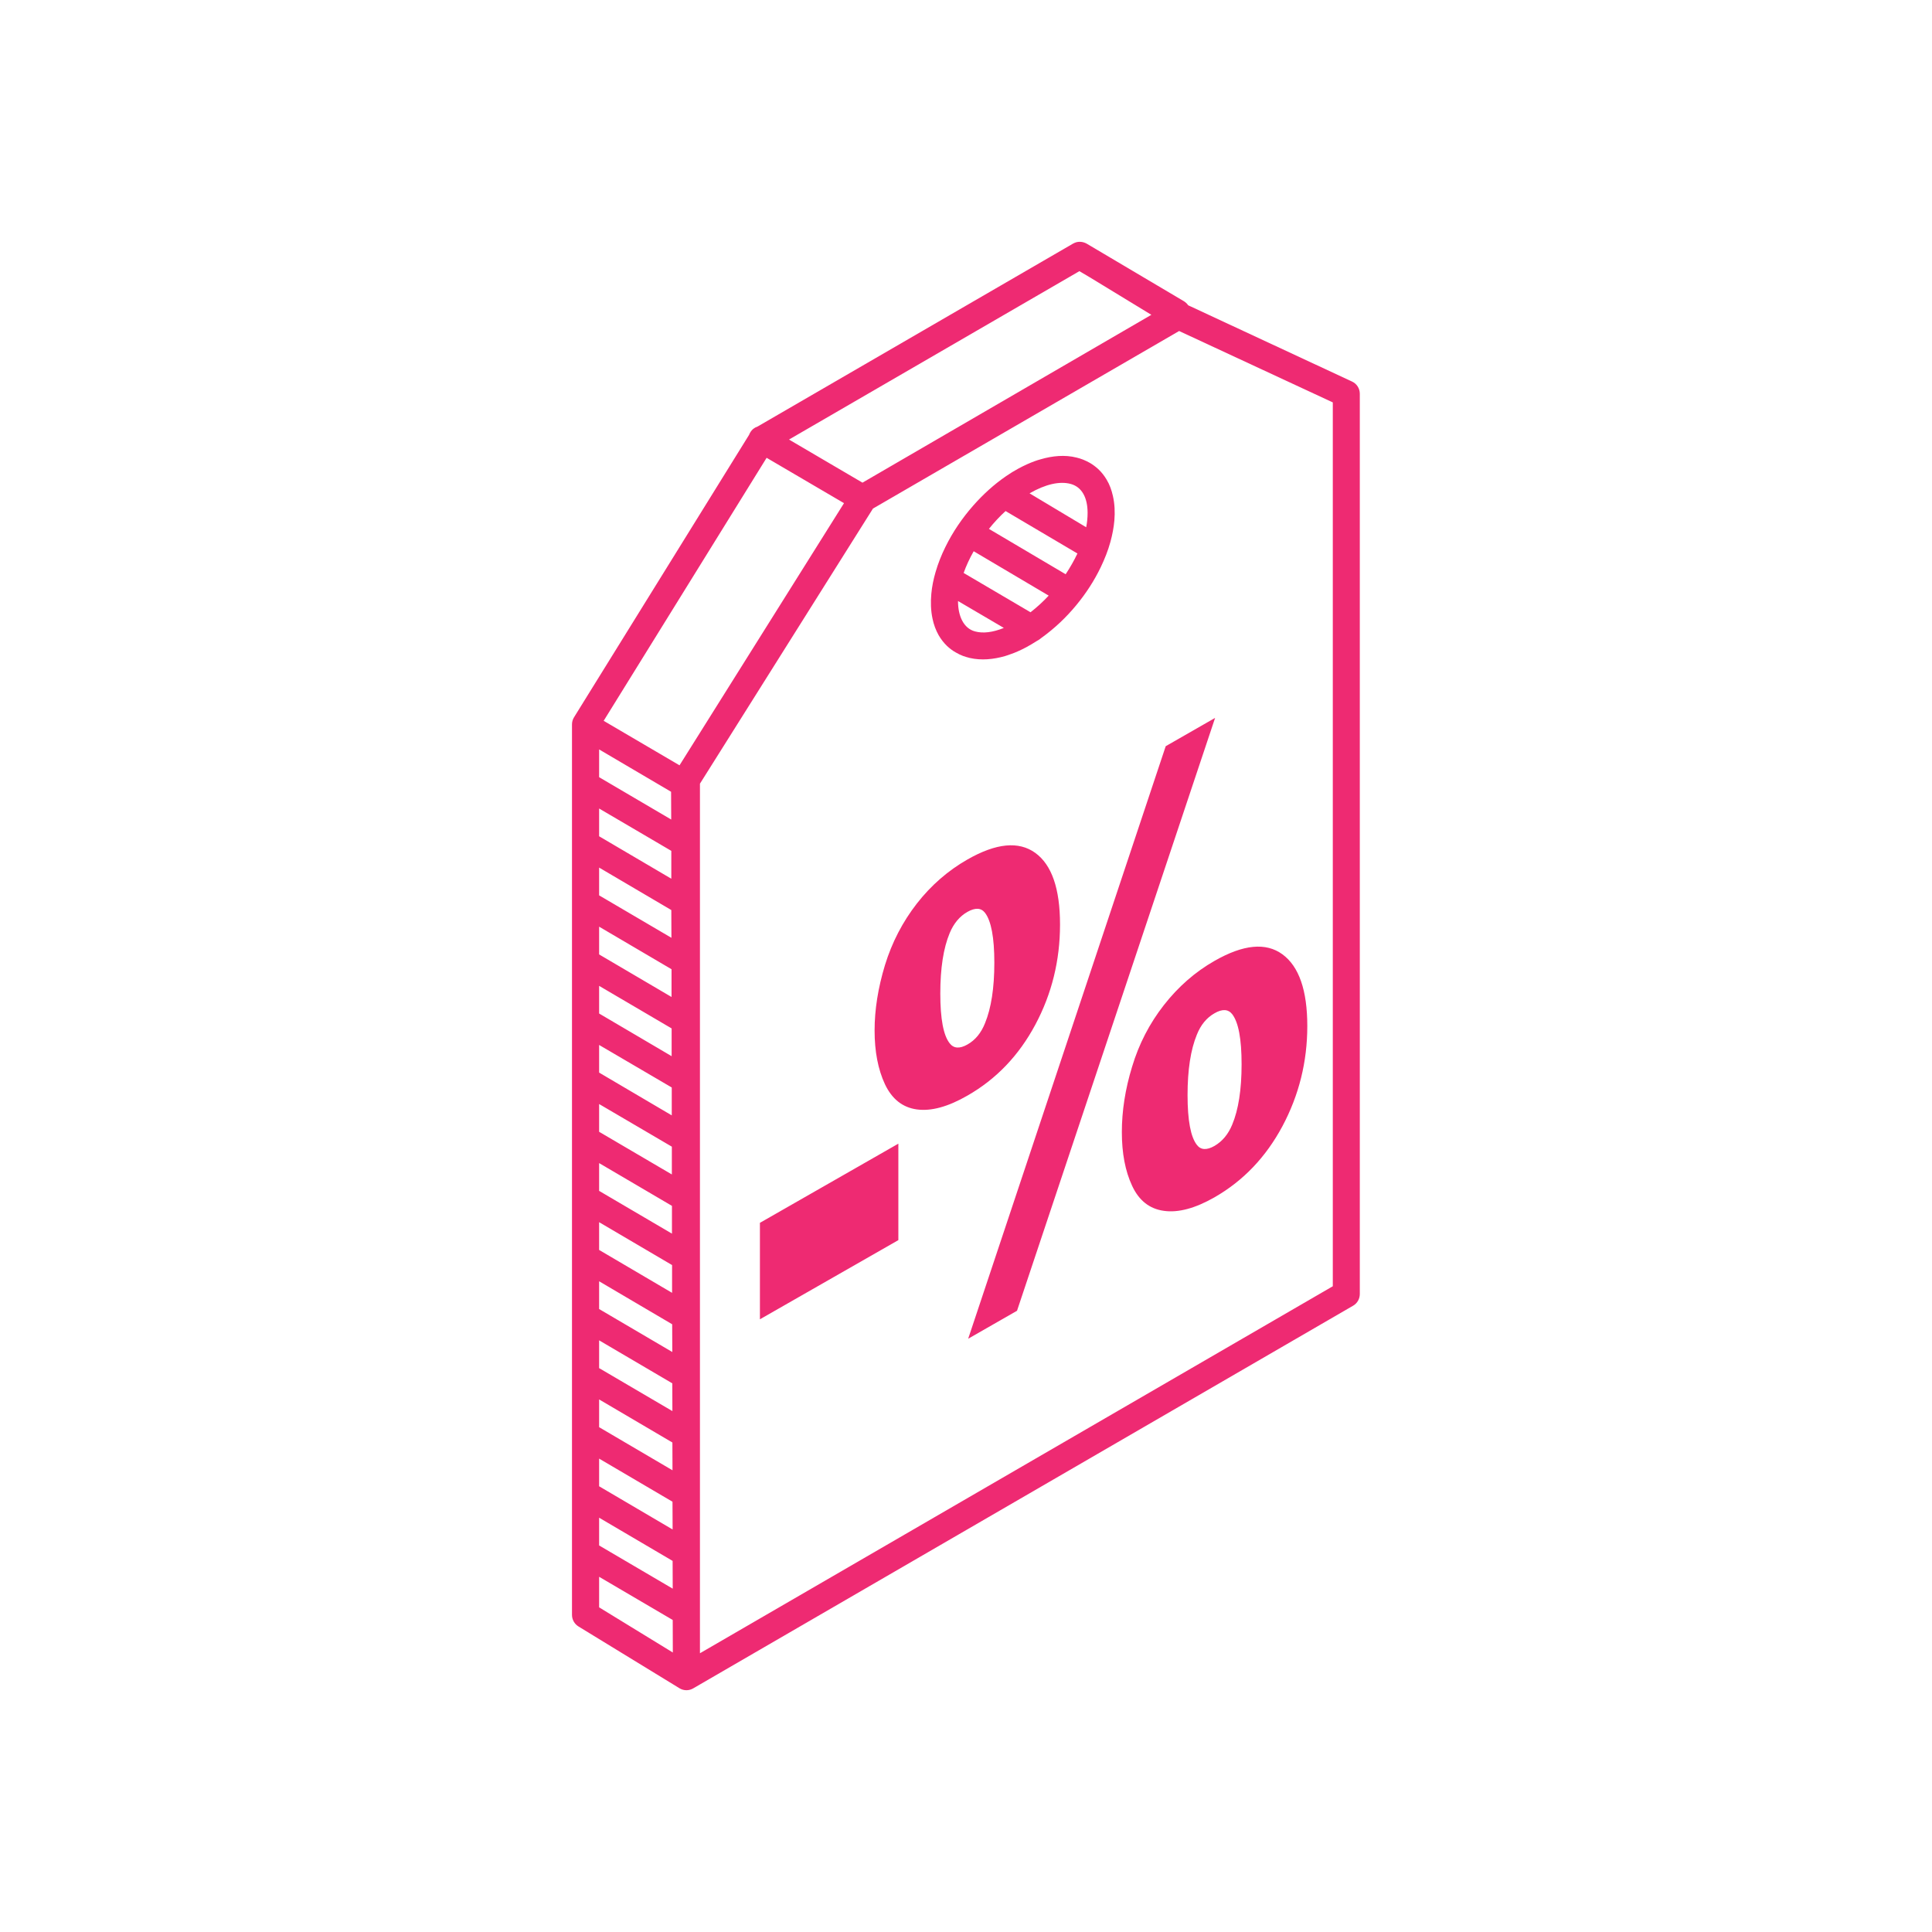 <svg width="96" height="96" viewBox="0 0 96 96" fill="none" xmlns="http://www.w3.org/2000/svg">
<path fill-rule="evenodd" clip-rule="evenodd" d="M53.317 12.106C53.37 12.079 53.424 12.052 53.483 12.036C53.607 12.004 53.736 12.009 53.859 12.047C53.907 12.063 53.956 12.084 54.004 12.111L58.816 14.961C58.907 15.015 58.982 15.085 59.041 15.17L67.182 18.959C67.418 19.067 67.568 19.303 67.568 19.566V64.299C67.568 64.535 67.445 64.76 67.236 64.879L34.447 83.893C34.238 84.017 33.98 84.017 33.771 83.893C33.781 83.904 33.755 83.888 33.771 83.893L28.744 80.818C28.546 80.695 28.422 80.48 28.422 80.244V35.994C28.422 35.865 28.46 35.742 28.524 35.64L37.223 21.605C37.239 21.562 37.256 21.525 37.277 21.493C37.363 21.342 37.497 21.24 37.648 21.192L53.317 12.106ZM43.377 25.271L34.78 38.94V82.149L66.226 63.913V19.995L58.59 16.448L43.377 25.271ZM29.77 78.35V79.868L33.432 82.112L33.427 80.496L29.77 78.35ZM29.77 76.793L33.427 78.94L33.422 77.561L29.77 75.414V76.793ZM29.77 73.852L33.422 75.999L33.416 74.62L29.77 72.478V73.852ZM29.77 70.916L33.416 73.058L33.411 71.678L29.77 69.537V70.916ZM29.77 67.981L33.411 70.117L33.406 68.737L29.77 66.601V67.981ZM29.77 65.045L33.406 67.181L33.4 65.802L29.77 63.666V65.045ZM57.924 37.078L60.378 35.672L50.535 65.131L48.108 66.521L57.924 37.078ZM37.76 60.762L44.639 56.828V61.621L37.76 65.555V60.762ZM29.77 62.109L33.395 64.24V62.861L29.77 60.73V62.109ZM29.77 59.174L33.389 61.299V59.919L29.77 57.794V59.174ZM55.744 56.254C55.744 55.207 55.91 54.123 56.254 53.002C56.592 51.875 57.119 50.855 57.833 49.942C58.547 49.03 59.385 48.295 60.346 47.747C61.78 46.926 62.902 46.819 63.724 47.42C64.545 48.021 64.959 49.207 64.959 50.984C64.959 52.76 64.545 54.419 63.724 55.959C62.902 57.494 61.78 58.674 60.346 59.495C59.385 60.043 58.547 60.268 57.833 60.166C57.119 60.07 56.592 59.651 56.254 58.921C55.91 58.186 55.744 57.295 55.744 56.254ZM29.77 56.238L33.384 58.358V56.978L29.77 54.859V56.238ZM59.009 54.413C59.009 55.674 59.165 56.495 59.471 56.887C59.664 57.145 59.959 57.161 60.346 56.941C60.733 56.715 61.028 56.367 61.227 55.884C61.538 55.143 61.694 54.139 61.694 52.884C61.694 51.622 61.538 50.796 61.227 50.393C61.028 50.141 60.733 50.125 60.346 50.35C59.959 50.57 59.664 50.925 59.471 51.413C59.165 52.154 59.009 53.157 59.009 54.413ZM29.77 53.297L33.379 55.422V54.037L29.77 51.923V53.297ZM43.458 51.204C43.458 50.168 43.63 49.089 43.973 47.957C44.322 46.824 44.849 45.81 45.557 44.898C46.266 43.99 47.104 43.261 48.071 42.708C49.499 41.892 50.621 41.785 51.443 42.38C52.264 42.976 52.672 44.162 52.672 45.939C52.672 47.721 52.264 49.384 51.443 50.919C50.621 52.454 49.499 53.624 48.071 54.44C47.104 54.998 46.266 55.224 45.557 55.127C44.849 55.03 44.322 54.612 43.973 53.876C43.63 53.141 43.458 52.25 43.458 51.204ZM29.77 50.361L33.373 52.481V51.102L29.77 48.987V50.361ZM46.723 49.368C46.723 50.63 46.878 51.45 47.19 51.842C47.389 52.1 47.684 52.121 48.071 51.901C48.462 51.681 48.752 51.327 48.946 50.839C49.252 50.093 49.408 49.094 49.408 47.833C49.408 46.588 49.252 45.762 48.946 45.359C48.752 45.107 48.462 45.091 48.071 45.311C47.684 45.531 47.389 45.885 47.19 46.363C46.878 47.109 46.723 48.112 46.723 49.368ZM29.77 47.425L33.368 49.54V48.161L29.77 46.046V47.425ZM29.77 44.49L33.363 46.599L33.357 45.22L29.77 43.11V44.49ZM29.77 41.554L33.357 43.663V42.279L29.77 40.175V41.554ZM29.77 38.618L33.352 40.722L33.346 39.343L29.77 37.239V38.618ZM41.938 25.002L38.093 22.748L29.996 35.817L33.765 38.028C36.488 33.686 39.21 29.344 41.938 25.002ZM51.518 31.851C51.346 31.963 51.169 32.065 50.992 32.162C50.852 32.237 50.707 32.307 50.562 32.371C50.449 32.419 50.337 32.468 50.218 32.505C50.127 32.543 50.031 32.57 49.934 32.602C49.37 32.763 48.763 32.827 48.183 32.693C48.076 32.666 47.968 32.634 47.861 32.597C47.732 32.548 47.609 32.489 47.491 32.419C47.335 32.334 47.19 32.221 47.056 32.097C46.895 31.942 46.755 31.759 46.642 31.566C46.497 31.308 46.395 31.029 46.336 30.74C46.25 30.337 46.239 29.919 46.277 29.505C46.309 29.146 46.384 28.781 46.486 28.432C46.61 28.003 46.776 27.584 46.975 27.181C47.34 26.435 47.813 25.743 48.361 25.12C48.844 24.573 49.392 24.069 49.998 23.655C50.192 23.521 50.39 23.398 50.6 23.285C50.75 23.204 50.9 23.129 51.056 23.06C51.169 23.011 51.282 22.963 51.4 22.92C51.502 22.883 51.604 22.85 51.706 22.823C52.286 22.652 52.914 22.587 53.499 22.738C53.607 22.764 53.714 22.797 53.822 22.84C53.94 22.888 54.053 22.942 54.165 23.006C54.31 23.092 54.444 23.194 54.568 23.306C54.734 23.462 54.874 23.639 54.987 23.832C55.137 24.079 55.234 24.353 55.298 24.637C55.39 25.035 55.406 25.448 55.373 25.856C55.341 26.221 55.272 26.575 55.175 26.929C55.057 27.358 54.89 27.777 54.697 28.18C54.375 28.851 53.967 29.479 53.494 30.053C52.984 30.675 52.399 31.228 51.749 31.695C51.69 31.749 51.588 31.818 51.518 31.851ZM47.603 29.865C47.603 29.843 47.598 29.886 47.603 29.865C47.603 30.632 47.893 31.223 48.441 31.373C48.849 31.486 49.338 31.421 49.88 31.201L47.603 29.865ZM48.382 27.391C48.178 27.75 48.011 28.11 47.883 28.47L51.206 30.423C51.523 30.176 51.829 29.897 52.109 29.596L48.382 27.391ZM49.966 25.394C49.671 25.663 49.392 25.963 49.139 26.28L52.952 28.534C53.172 28.201 53.371 27.852 53.537 27.503L49.966 25.394ZM53.972 26.199C54.02 25.958 54.042 25.716 54.042 25.485C54.042 24.718 53.752 24.197 53.204 24.047C52.651 23.897 51.942 24.063 51.158 24.514L53.972 26.199ZM54.144 13.775L53.634 13.474L39.205 21.841L42.856 23.983L57.21 15.643L54.144 13.775Z" fill="#EE2A72"/>
</svg>
